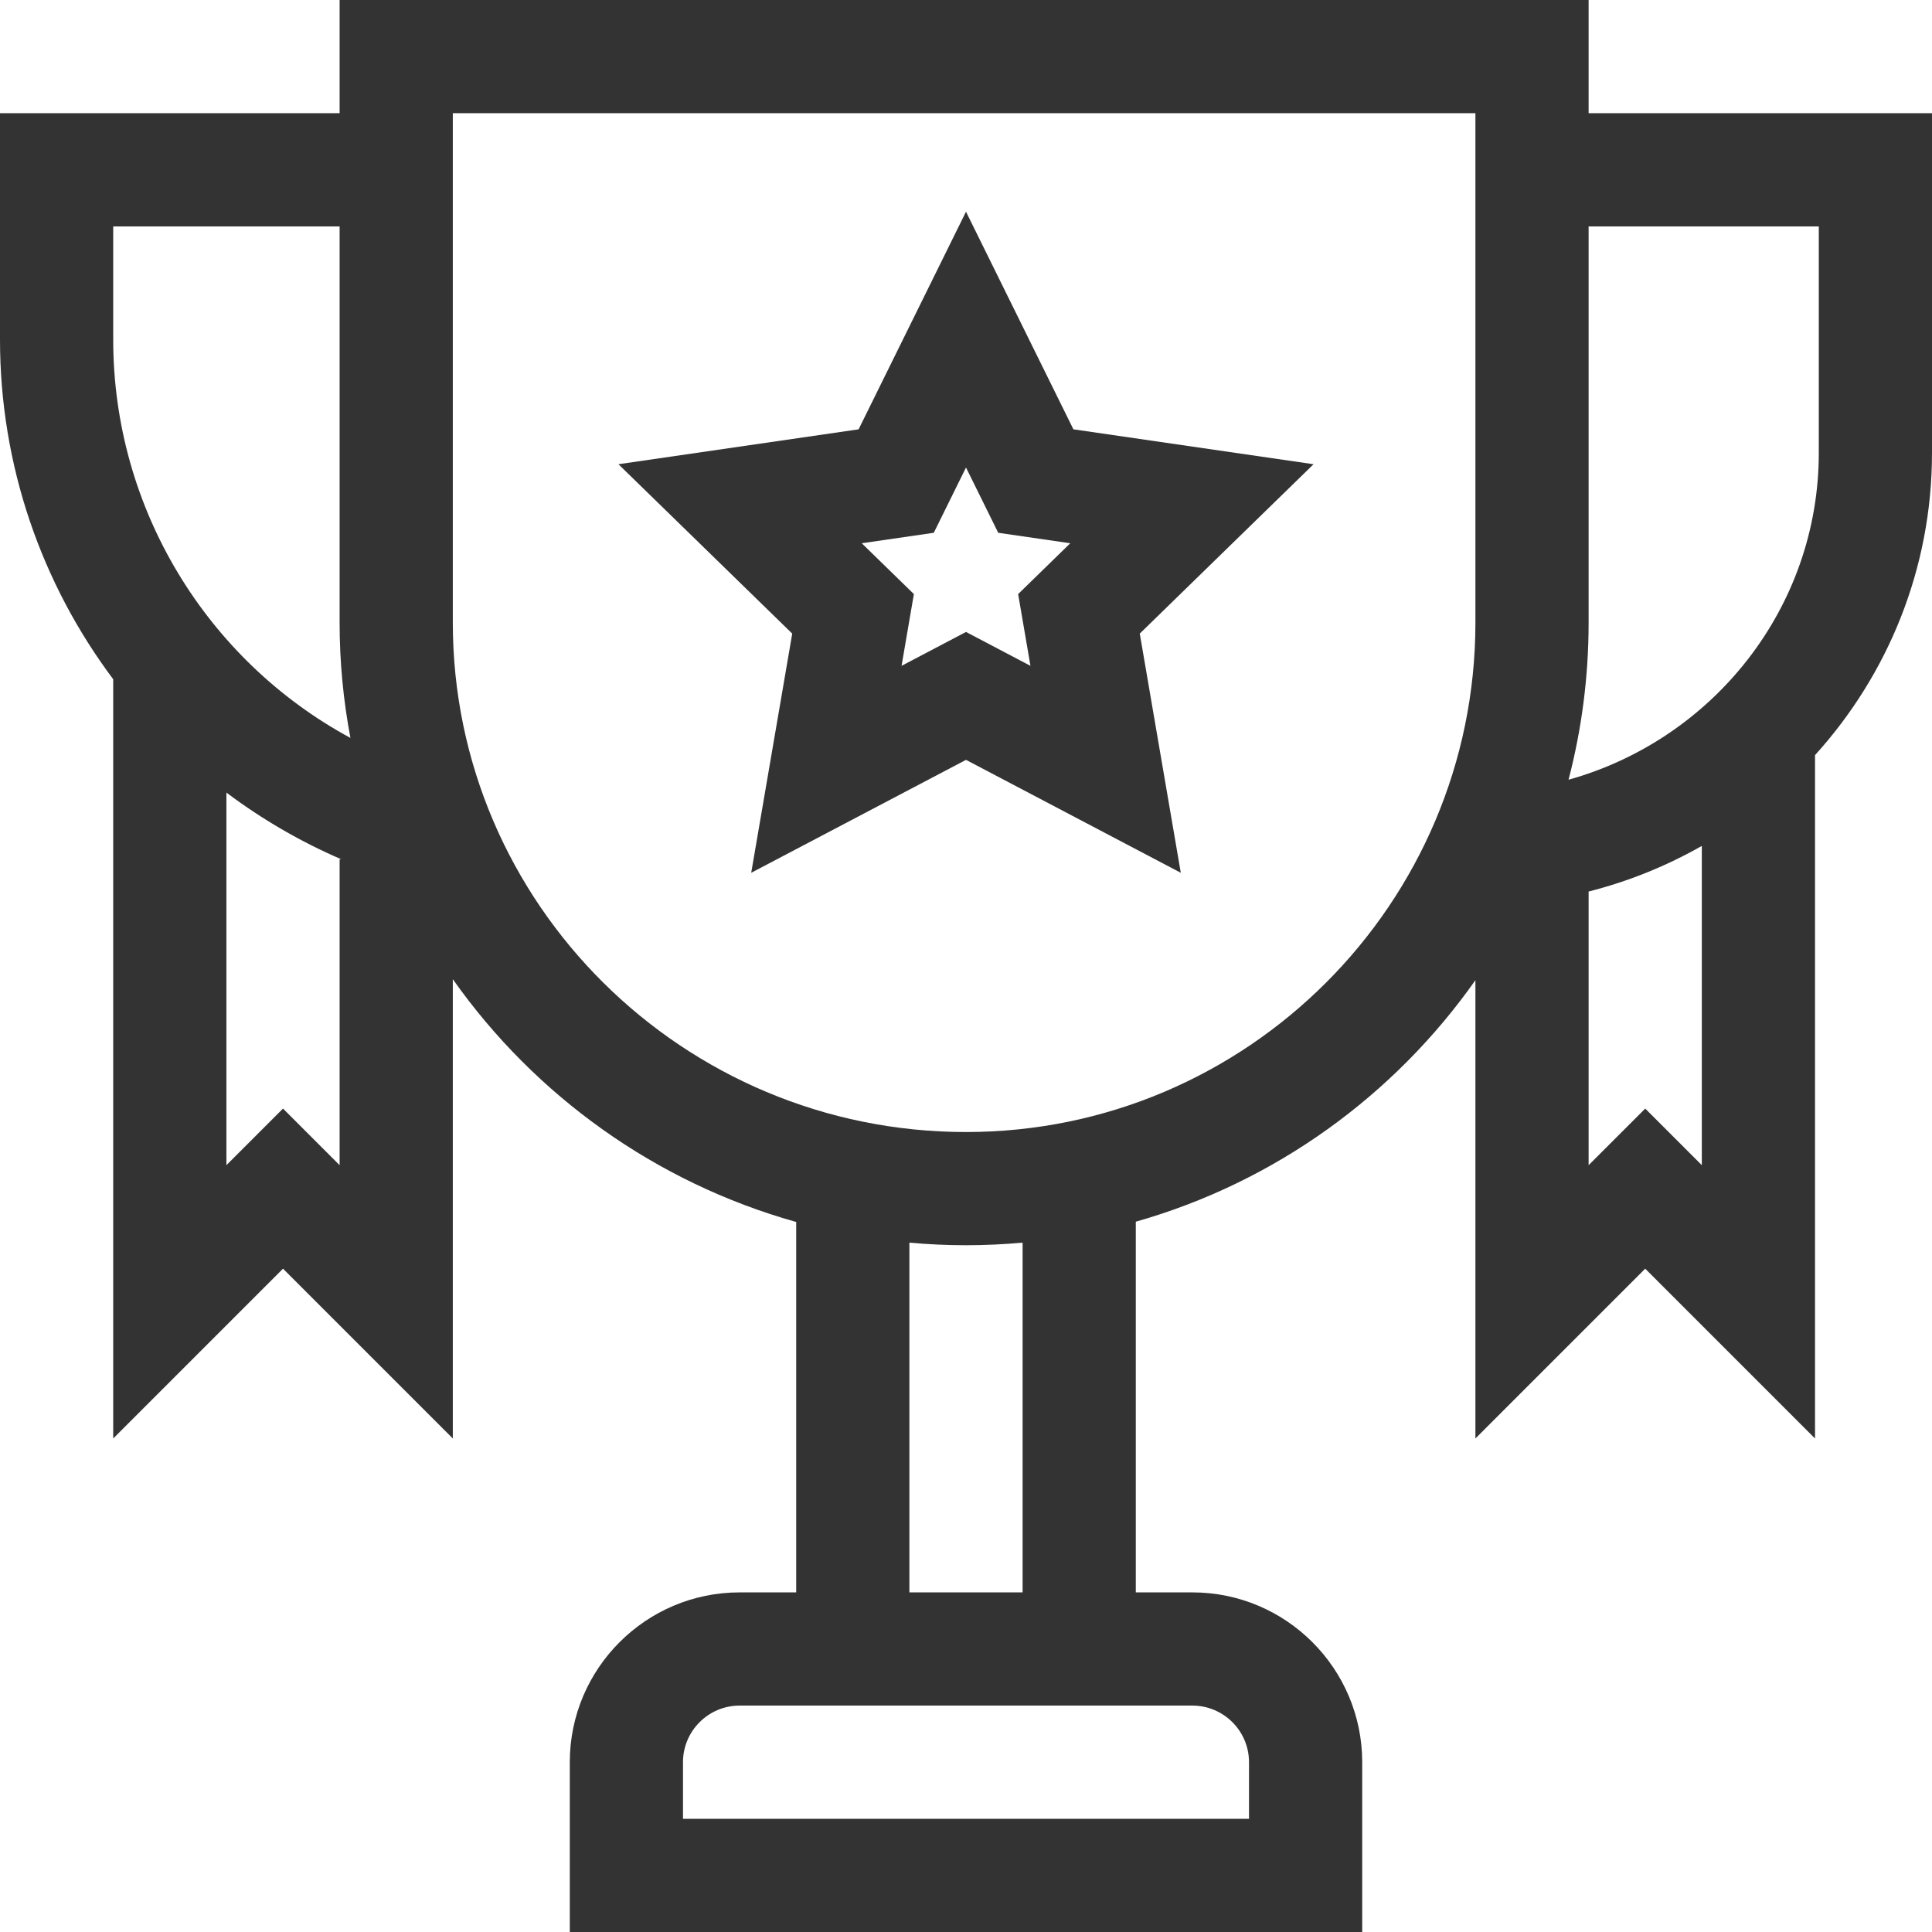 <svg viewBox="0 0 512 512" xmlns="http://www.w3.org/2000/svg"><path d="m199.078 231.297 56.922-29.926 56.922 29.926-10.871-63.387 46.055-44.887-63.645-9.25-28.461-57.668-28.461 57.672-63.645 9.246 46.055 44.891zm48.383-90.102 8.539-17.301 8.539 17.301 19.094 2.773-13.816 13.469 3.262 19.016-17.078-8.977-17.078 8.977 3.262-19.016-13.816-13.469zm0 0" fill="#333333"/><path d="m30 381.215 45-45 45 45v-121.719c21.711 30.781 53.711 53.887 91 64.34v98.164h-15c-24.812 0-45 20.188-45 45v45h210v-45c0-24.812-20.188-45-45-45h-15v-98.238c36.844-10.457 68.477-33.43 90-64.004v121.457l45-45 45 45v-181.098c19.262-21.262 31-49.352 31-80.117v-90h-91v-30h-331v30h-90v60c0 33.363 11.023 64.688 30 90.004zm60-72.43-15-15-15 15v-98.742c9.324 7.004 19.527 12.965 30.465 17.684h-.465zm241 158.215v15h-150v-15c0-8.27 6.73-15 15-15h120c8.27 0 15 6.73 15 15zm-60-45h-30v-92.68c4.941.441 9.941.68 15 .68s10.059-.242 15-.688zm165-128.215-15 15v-72.52c10.629-2.699 20.699-6.797 30-12.086v84.605zm46-233.785v60c0 41.172-28.098 75.973-66.324 86.637 3.473-13.305 5.324-27.258 5.324-41.637v-105zm-362-30h271v135c0 74.438-60.562 135-135 135-74.988 0-136-60.562-136-135zm-90 30h60v105c0 10.441.992 20.652 2.867 30.559-38.043-20.594-62.867-60.777-62.867-105.559zm0 0" fill="#333333"/></svg>